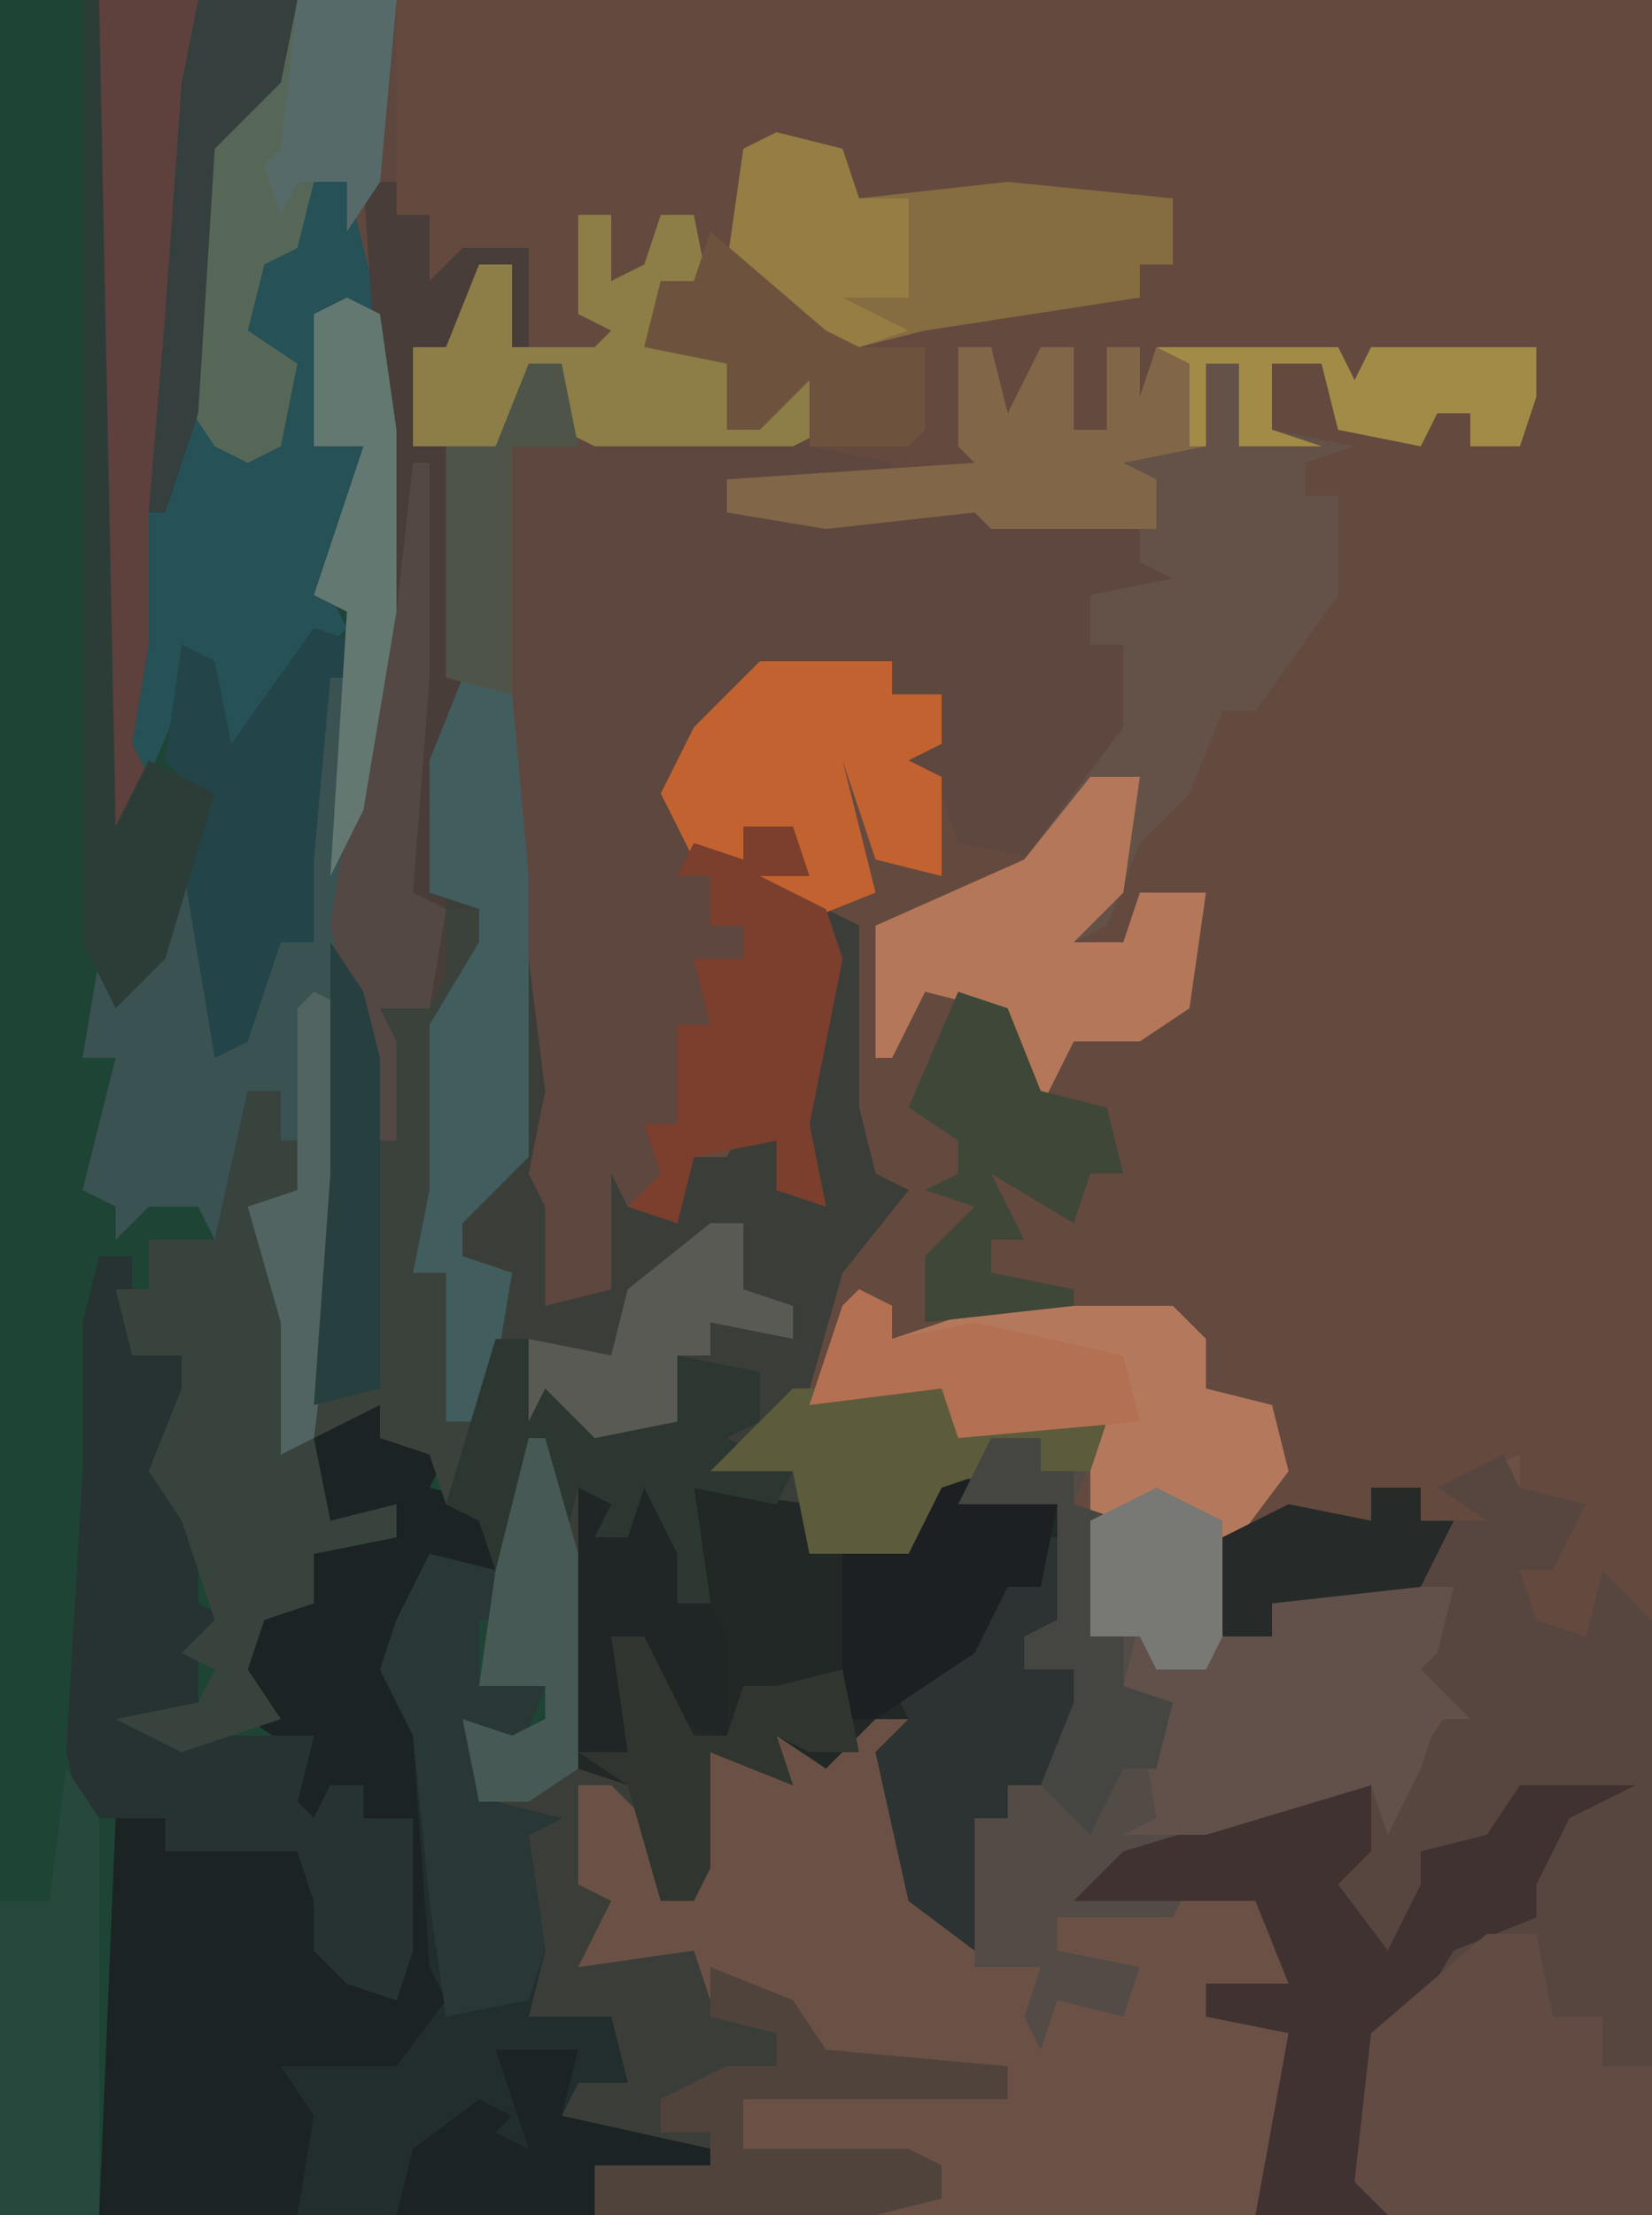 <?xml version="1.0" encoding="UTF-8"?>
<svg version="1.1" xmlns="http://www.w3.org/2000/svg" width="100" height="134">
<path d="M0,0 L100,0 L100,134 L0,134 Z " fill="#64493E" transform="translate(0,0)"/>
<path d="M0,0 L6,0 L7,50 L9,39 L9,31 L11,25 L13,23 L13,27 L17,26 L17,22 L14,20 L16,15 L18,14 L19,11 L21,11 L23,17 L24,26 L24,37 L21,57 L23,63 L23,61 L26,61 L26,46 L28,41 L31,42 L34,68 L33,72 L34,72 L34,78 L37,78 L36,71 L38,70 L39,73 L41,74 L42,70 L44,70 L45,68 L47,69 L48,72 L50,73 L48,66 L50,55 L52,56 L52,67 L53,71 L55,72 L51,77 L49,84 L45,88 L48,89 L49,94 L55,92 L57,89 L64,91 L65,99 L62,99 L62,101 L65,101 L66,105 L63,108 L61,108 L61,110 L59,110 L59,118 L55,115 L53,106 L55,104 L53,104 L50,107 L47,105 L48,108 L43,106 L43,113 L42,115 L40,115 L40,111 L37,110 L37,108 L35,108 L35,114 L38,115 L35,119 L42,118 L48,121 L50,124 L61,125 L61,127 L45,127 L45,130 L55,130 L57,131 L57,133 L53,134 L0,134 Z " fill="#1E4435" transform="translate(0,0)"/>
<path d="M0,0 L2,1 L3,8 L3,19 L0,39 L2,45 L2,43 L5,43 L5,28 L7,23 L10,24 L13,50 L12,54 L13,54 L13,60 L16,60 L15,53 L17,52 L18,55 L20,56 L21,52 L23,52 L24,50 L26,51 L27,54 L29,55 L27,48 L29,37 L31,38 L31,49 L32,53 L34,54 L30,59 L28,66 L24,70 L27,71 L28,76 L34,74 L36,71 L43,73 L44,81 L41,81 L41,83 L44,83 L45,87 L42,90 L40,90 L40,92 L38,92 L38,100 L34,97 L32,88 L34,86 L32,86 L29,89 L26,87 L27,90 L22,88 L22,95 L21,97 L19,97 L19,93 L16,92 L16,90 L14,90 L14,96 L17,97 L14,101 L21,100 L27,103 L29,106 L40,107 L40,109 L24,109 L24,112 L34,112 L36,113 L36,115 L32,116 L15,116 L15,113 L18,112 L13,110 L14,107 L17,108 L16,104 L10,105 L11,99 L10,95 L11,92 L7,90 L8,86 L10,87 L12,86 L12,84 L8,84 L9,79 L8,74 L6,73 L5,70 L2,69 L2,67 L-4,70 L-4,62 L-6,55 L-3,54 L-2,51 L-4,51 L-4,48 L-6,48 L-8,57 L-9,55 L-12,55 L-14,57 L-14,55 L-16,54 L-15,50 L-14,46 L-16,46 L-15,40 L-12,40 L-11,35 L-9,35 L-7,45 L-4,39 L-2,39 L-3,29 L-1,23 L1,23 L0,19 L-2,18 L1,9 L-2,9 L-2,1 Z " fill="#3B3E38" transform="translate(21,18)"/>
<path d="M0,0 L9,0 L11,2 L19,2 L17,7 L20,8 L18,8 L18,15 L24,14 L22,15 L22,17 L25,17 L26,9 L30,7 L35,8 L35,6 L38,6 L38,8 L42,8 L39,6 L44,4 L44,6 L48,7 L46,11 L44,11 L45,14 L48,15 L49,11 L52,14 L52,50 L5,50 L9,49 L9,47 L-3,46 L-3,43 L13,43 L13,41 L2,41 L-1,37 L-5,37 L-6,34 L-13,35 L-11,31 L-13,30 L-13,24 L-11,24 L-8,27 L-8,31 L-6,31 L-5,22 L-1,23 L-1,21 L3,22 L5,19 L8,20 L6,24 L9,32 L10,33 L11,26 L13,26 L13,24 L17,21 L17,17 L14,17 L14,15 L16,14 L16,7 L10,7 L9,6 L7,10 L3,10 L1,10 L0,5 L-5,5 Z " fill="#6B5145" transform="translate(48,84)"/>
<path d="M0,0 L18,0 L18,13 L20,13 L20,17 L22,15 L26,15 L26,21 L25,21 L25,16 L23,17 L22,26 L21,26 L21,21 L19,21 L19,27 L24,27 L26,22 L28,22 L28,26 L42,27 L43,25 L43,27 L48,28 L48,29 L38,29 L38,31 L54,30 L54,32 L63,32 L63,34 L67,35 L65,38 L65,35 L60,36 L60,39 L62,39 L63,44 L57,52 L52,51 L51,48 L48,45 L51,45 L51,42 L48,42 L48,40 L44,41 L40,40 L38,44 L36,45 L35,49 L36,52 L39,52 L39,50 L42,50 L43,53 L40,53 L44,55 L45,58 L43,68 L44,73 L41,72 L41,69 L36,70 L35,74 L32,73 L31,71 L31,78 L27,79 L27,73 L26,71 L27,66 L24,42 L22,41 L21,46 L21,59 L20,61 L17,61 L18,63 L18,69 L17,69 L14,56 L17,37 L17,26 L15,11 L13,11 L12,15 L10,16 L9,20 L12,22 L11,27 L9,28 L6,25 L4,31 L4,41 L1,56 L0,56 Z " fill="#5D473E" transform="translate(6,0)"/>
<path d="M0,0 L1,2 L5,3 L3,7 L1,7 L2,10 L5,11 L6,7 L9,10 L9,46 L-15,46 L-13,35 L-18,34 L-18,32 L-13,32 L-15,27 L-26,27 L-23,24 L-13,21 L-8,20 L-7,20 L-6,17 L-5,18 L-3,15 L-6,13 L-3,8 L-14,9 L-14,11 L-17,11 L-17,5 L-13,3 L-8,4 L-8,2 L-5,2 L-5,4 L-1,4 L-4,2 Z " fill="#57463F" transform="translate(91,88)"/>
<path d="M0,0 L2,0 L2,2 L6,3 L5,5 L9,6 L10,13 L8,13 L8,17 L12,17 L10,22 L8,20 L9,24 L13,25 L11,26 L12,33 L11,37 L16,37 L17,41 L14,41 L13,43 L22,45 L22,46 L15,46 L15,49 L-15,49 L-15,22 L-14,25 L-11,25 L-11,27 L-3,26 L-1,30 L-1,32 L3,36 L4,25 L1,25 L1,23 L-1,23 L-2,26 L-4,23 L-3,21 L-6,19 L-6,17 L-7,15 L-5,10 L-4,12 L-2,12 L-2,9 L3,8 L-1,8 L-2,8 L-2,2 Z " fill="#1C2324" transform="translate(21,85)"/>
<path d="M0,0 L2,0 L3,4 L5,0 L7,0 L7,5 L9,5 L9,0 L11,0 L11,3 L12,0 L23,0 L24,2 L25,0 L35,0 L35,3 L34,6 L31,6 L31,4 L29,4 L28,6 L23,5 L22,1 L19,1 L19,5 L24,6 L21,7 L21,9 L23,9 L23,15 L18,22 L16,22 L14,27 L11,30 L9,35 L7,36 L10,36 L11,33 L15,33 L14,40 L11,42 L7,42 L5,46 L2,40 L-2,39 L-4,43 L-5,43 L-5,35 L4,31 L10,23 L10,18 L8,18 L8,15 L13,14 L11,13 L11,11 L2,11 L1,10 L-8,11 L-14,10 L-14,8 L1,7 L0,6 Z " fill="#645248" transform="translate(58,21)"/>
<path d="M0,0 L2,0 L2,6 L4,6 L5,4 L5,6 L7,7 L5,9 L4,14 L6,15 L6,21 L8,22 L6,24 L6,28 L2,28 L7,29 L13,29 L12,33 L13,34 L14,32 L16,32 L16,34 L19,34 L19,42 L18,45 L15,44 L13,42 L13,39 L12,36 L4,36 L4,34 L1,34 L0,58 L-6,58 L-6,1 L0,2 Z " fill="#1E4435" transform="translate(6,76)"/>
<path d="M0,0 L7,2 L8,10 L5,10 L5,12 L8,12 L9,16 L6,19 L4,19 L4,21 L2,21 L2,29 L-2,26 L-4,17 L-2,15 L-4,15 L-7,18 L-10,16 L-9,19 L-14,17 L-14,24 L-15,26 L-17,26 L-19,19 L-22,18 L-22,1 L-20,2 L-21,4 L-19,4 L-18,1 L-16,5 L-16,8 L-14,8 L-15,1 L-8,2 L-8,5 L-2,3 Z " fill="#212826" transform="translate(57,89)"/>
<path d="M0,0 L9,0 L11,2 L19,2 L17,7 L20,8 L18,8 L18,15 L24,14 L22,15 L22,17 L25,17 L25,15 L29,15 L29,13 L40,12 L39,16 L38,17 L41,20 L39,20 L38,23 L36,27 L35,24 L25,27 L18,30 L24,30 L23,32 L16,32 L16,34 L21,35 L20,38 L16,37 L15,40 L14,38 L15,35 L11,35 L11,26 L13,26 L13,24 L17,21 L17,17 L14,17 L14,15 L16,14 L16,7 L10,7 L9,6 L7,10 L3,10 L1,10 L0,5 L-5,5 Z " fill="#534B46" transform="translate(48,84)"/>
<path d="M0,0 L18,0 L17,11 L15,14 L15,11 L13,11 L12,15 L10,16 L9,20 L12,22 L11,27 L9,28 L6,25 L4,31 L4,41 L1,56 L0,56 Z " fill="#5E403C" transform="translate(6,0)"/>
<path d="M0,0 L2,1 L3,8 L3,19 L0,38 L0,53 L-2,69 L-4,70 L-4,62 L-6,55 L-3,54 L-2,51 L-4,51 L-4,48 L-6,48 L-8,57 L-9,55 L-12,55 L-14,57 L-14,55 L-16,54 L-15,50 L-14,46 L-16,46 L-15,40 L-12,40 L-11,35 L-9,35 L-7,45 L-4,39 L-2,39 L-3,29 L-1,23 L1,23 L0,19 L-2,18 L1,9 L-2,9 L-2,1 Z " fill="#3A5251" transform="translate(21,18)"/>
<path d="M0,0 L4,1 L5,4 L3,4 L3,8 L7,8 L5,13 L3,11 L4,15 L8,16 L6,17 L7,24 L6,28 L11,28 L12,32 L9,32 L8,34 L17,36 L17,37 L10,37 L10,40 L-8,40 L-7,34 L-9,31 L-2,31 L1,27 L0,25 L-1,11 L-3,7 L-2,4 Z " fill="#222E2E" transform="translate(26,94)"/>
<path d="M0,0 L2,0 L3,5 L1,5 L0,10 L0,17 L-2,22 L0,22 L0,31 L2,31 L3,26 L5,26 L6,29 L8,30 L12,30 L14,29 L14,27 L19,28 L19,31 L17,32 L21,34 L20,36 L15,35 L16,42 L14,42 L12,36 L11,38 L9,38 L8,35 L7,39 L5,37 L3,40 L2,37 L0,36 L-1,33 L-4,32 L-4,30 L-8,32 L-7,6 L-6,2 L-4,8 L-4,6 L-1,6 Z " fill="#3A423B" transform="translate(27,55)"/>
<path d="M0,0 L2,0 L2,6 L4,6 L5,4 L5,6 L7,7 L5,9 L4,14 L6,15 L6,21 L8,22 L6,24 L6,28 L2,28 L7,29 L13,29 L12,33 L13,34 L14,32 L16,32 L16,34 L19,34 L19,42 L18,45 L15,44 L13,42 L13,39 L12,36 L4,36 L4,34 L-1,34 L-2,30 L-1,13 L-1,4 Z " fill="#273332" transform="translate(6,76)"/>
<path d="M0,0 L2,1 L2,3 L8,1 L19,1 L21,3 L21,6 L25,7 L26,11 L23,15 L21,23 L18,23 L17,21 L14,21 L14,14 L14,10 L15,8 L6,9 L5,6 L-3,7 L-1,1 Z " fill="#B4795C" transform="translate(52,78)"/>
<path d="M0,0 L4,0 L4,4 L2,6 L5,10 L7,6 L7,4 L11,3 L13,0 L20,0 L16,2 L14,6 L14,8 L9,10 L6,15 L4,15 L3,24 L6,25 L5,26 L-3,26 L-1,15 L-6,14 L-6,12 L-1,12 L-3,7 L-14,7 L-11,4 L-1,1 Z " fill="#403231" transform="translate(79,108)"/>
<path d="M0,0 L2,0 L2,3 L4,3 L3,8 L1,8 L3,17 L4,21 L5,26 L9,25 L9,27 L4,28 L4,31 L1,32 L0,35 L2,38 L-4,40 L-8,38 L-3,37 L-2,35 L-4,34 L-2,32 L-4,26 L-6,23 L-4,18 L-4,16 L-7,16 L-8,12 L-6,12 L-6,9 L-2,9 Z " fill="#38433D" transform="translate(15,66)"/>
<path d="M0,0 L2,0 L4,8 L1,9 L0,16 L3,16 L1,25 L2,27 L-3,32 L-6,35 L-7,29 L-10,36 L-11,34 L-10,28 L-10,20 L-8,14 L-6,12 L-6,16 L-2,15 L-2,11 L-5,9 L-3,4 L-1,3 Z " fill="#255157" transform="translate(19,11)"/>
<path d="M0,0 L3,0 L4,5 L7,5 L7,8 L10,8 L10,17 L-6,17 L-8,15 L-7,6 Z " fill="#614B42" transform="translate(90,117)"/>
<path d="M0,0 L2,0 L2,2 L4,2 L4,6 L6,4 L10,4 L10,10 L9,10 L9,5 L7,6 L6,15 L5,15 L5,10 L3,10 L3,16 L5,16 L6,32 L5,35 L5,48 L4,50 L1,50 L2,52 L2,58 L1,58 L-2,45 L1,26 L1,15 Z " fill="#483D38" transform="translate(22,11)"/>
<path d="M0,0 L2,0 L3,4 L5,0 L7,0 L7,5 L9,5 L9,0 L11,0 L11,3 L12,0 L23,0 L24,2 L25,0 L35,0 L35,3 L34,6 L31,6 L31,4 L29,4 L28,6 L23,5 L22,1 L19,1 L19,5 L22,6 L17,6 L17,1 L15,1 L15,6 L10,7 L12,8 L12,11 L2,11 L1,10 L-8,11 L-14,10 L-14,8 L1,7 L0,6 Z " fill="#816648" transform="translate(58,21)"/>
<path d="M0,0 L6,0 L5,4 L4,5 L7,8 L5,8 L4,11 L2,15 L1,12 L-9,15 L-14,15 L-12,14 L-13,8 L-12,7 L-14,6 L-13,2 L-10,3 L-12,3 L-12,5 L-9,5 L-9,3 L-5,3 L-5,1 Z " fill="#61514A" transform="translate(82,96)"/>
<path d="M0,0 L4,1 L5,4 L14,3 L24,4 L24,8 L22,8 L22,10 L9,12 L5,13 L5,18 L4,18 L3,13 L-3,8 L-2,1 Z " fill="#856C41" transform="translate(47,8)"/>
<path d="M0,0 L3,0 L2,7 L-1,10 L2,10 L3,7 L7,7 L6,14 L3,16 L-1,16 L-3,20 L-6,14 L-10,13 L-12,17 L-13,17 L-13,9 L-4,5 Z " fill="#B57759" transform="translate(66,47)"/>
<path d="M0,0 L3,1 L4,12 L4,29 L0,33 L0,35 L3,36 L2,42 L1,45 L-1,45 L-1,36 L-3,36 L-2,31 L-2,21 L1,16 L1,14 L-2,13 L-2,5 Z " fill="#415D5E" transform="translate(28,41)"/>
<path d="M0,0 L6,0 L5,11 L3,14 L3,11 L1,11 L0,15 L-2,16 L-3,20 L0,22 L-1,27 L-3,28 L-5,27 L-7,24 L-6,9 L-3,5 L-1,5 Z " fill="#576757" transform="translate(18,0)"/>
<path d="M0,0 L8,0 L8,2 L11,2 L11,5 L9,6 L11,7 L11,13 L7,12 L5,6 L7,14 L2,16 L0,15 L0,13 L2,12 L2,10 L-1,10 L-1,12 L-4,12 L-6,8 L-4,4 Z " fill="#C16230" transform="translate(46,40)"/>
<path d="M0,0 L2,0 L2,4 L4,3 L5,0 L7,0 L8,5 L5,4 L4,8 L11,8 L9,9 L9,13 L14,9 L15,13 L13,14 L1,14 L-1,13 L-1,9 L-3,9 L-4,13 L-5,14 L-10,14 L-10,8 L-8,8 L-6,3 L-4,3 L-4,8 L1,8 L2,7 L0,6 Z " fill="#8D7D47" transform="translate(35,13)"/>
<path d="M0,0 L3,0 L4,3 L1,3 L5,5 L6,8 L4,18 L5,23 L2,22 L2,19 L-3,20 L-4,24 L-7,23 L-5,21 L-6,18 L-4,18 L-4,14 L-4,12 L-2,12 L-3,8 L0,8 L0,6 L-2,6 L-2,3 L-4,3 L-3,1 L0,2 Z " fill="#7C3E2D" transform="translate(45,50)"/>
<path d="M0,0 L4,1 L5,4 L3,4 L3,8 L7,8 L5,13 L3,11 L4,15 L8,16 L6,17 L7,24 L6,27 L1,28 L0,21 L-1,11 L-3,7 L-2,4 Z " fill="#293736" transform="translate(26,94)"/>
<path d="M0,0 L3,1 L3,3 L1,3 L0,14 L0,19 L-2,19 L-4,25 L-6,26 L-8,14 L-7,10 L-9,8 L-8,1 L-6,2 L-5,7 Z " fill="#234448" transform="translate(19,38)"/>
<path d="M0,0 L5,2 L7,5 L18,6 L18,8 L2,8 L2,11 L12,11 L14,12 L14,14 L10,15 L-7,15 L-7,12 L0,12 L0,10 L-3,10 L-3,8 L1,6 L4,6 L4,4 L0,3 Z " fill="#50433B" transform="translate(43,119)"/>
<path d="M0,0 L1,0 L2,6 L-1,6 L-1,8 L2,8 L3,12 L0,15 L-2,15 L-2,17 L-4,17 L-4,25 L-8,22 L-10,13 L-8,11 L-9,9 L-4,6 L-2,3 L0,3 Z " fill="#2C3332" transform="translate(63,93)"/>
<path d="M0,0 L2,0 L3,3 L5,4 L9,4 L11,3 L11,1 L16,2 L16,5 L14,6 L18,8 L17,10 L12,9 L13,16 L11,16 L9,10 L8,12 L6,12 L5,9 L4,13 L2,11 L0,14 L-1,11 L-3,10 Z " fill="#2D3732" transform="translate(30,81)"/>
<path d="M0,0 L2,3 L2,27 L-4,27 L-4,8 L-1,8 Z " fill="#27493D" transform="translate(4,107)"/>
<path d="M0,0 L7,2 L6,7 L4,7 L2,11 L-4,15 L-6,15 L-6,4 L-2,3 Z " fill="#1C2022" transform="translate(57,89)"/>
<path d="M0,0 L3,1 L5,6 L9,7 L10,11 L8,11 L7,14 L2,11 L4,15 L2,15 L2,17 L7,18 L7,19 L-2,20 L-2,16 L1,13 L-2,12 L0,11 L0,9 L-3,7 Z " fill="#3F4738" transform="translate(58,60)"/>
<path d="M0,0 L9,0 L11,2 L19,2 L18,5 L15,5 L15,3 L12,3 L12,5 L9,6 L7,10 L3,10 L1,10 L0,5 L-5,5 Z " fill="#5C5B3C" transform="translate(48,84)"/>
<path d="M0,0 L1,0 L2,50 L4,46 L8,48 L5,58 L2,61 L0,57 Z " fill="#2C3D37" transform="translate(5,0)"/>
<path d="M0,0 L1,0 L1,13 L0,26 L2,27 L1,33 L-2,33 L-1,35 L-1,41 L-2,41 L-5,28 L-2,9 L-1,9 Z " fill="#534844" transform="translate(25,28)"/>
<path d="M0,0 L4,1 L5,4 L8,4 L8,10 L4,10 L8,12 L5,13 L5,18 L4,18 L3,13 L-3,8 L-2,1 Z " fill="#967D43" transform="translate(47,8)"/>
<path d="M0,0 L2,1 L1,3 L3,3 L4,0 L6,4 L6,7 L8,7 L9,9 L9,15 L5,14 L4,9 L2,9 L3,16 L0,16 Z " fill="#202525" transform="translate(35,90)"/>
<path d="M0,0 L2,1 L3,8 L3,19 L1,31 L-1,35 L0,19 L-2,18 L1,9 L-2,9 L-2,1 Z " fill="#637871" transform="translate(21,18)"/>
<path d="M0,0 L2,1 L2,3 L7,2 L16,4 L17,8 L6,9 L5,6 L-3,7 L-1,1 Z " fill="#B47052" transform="translate(52,78)"/>
<path d="M0,0 L3,0 L3,2 L5,2 L5,4 L8,5 L6,5 L6,12 L8,12 L8,15 L11,16 L10,20 L8,20 L6,24 L3,21 L5,16 L5,14 L2,14 L2,12 L4,11 L4,4 L-2,4 Z " fill="#454642" transform="translate(60,87)"/>
<path d="M0,0 L2,0 L4,4 L5,6 L7,6 L8,3 L10,3 L14,2 L15,7 L12,7 L10,6 L11,9 L6,7 L6,14 L5,16 L3,16 L1,9 L-2,7 L1,7 Z " fill="#30362F" transform="translate(37,99)"/>
<path d="M0,0 L7,6 L9,7 L13,7 L13,12 L12,13 L6,13 L6,9 L3,12 L1,12 L1,8 L-4,7 L-3,3 L-1,3 Z " fill="#6D533E" transform="translate(43,14)"/>
<path d="M0,0 L5,0 L4,4 L13,6 L13,7 L6,7 L6,10 L-6,10 L-5,6 L-1,3 L1,4 L0,5 L2,6 Z " fill="#1C2324" transform="translate(30,124)"/>
<path d="M0,0 L11,0 L12,2 L13,0 L23,0 L23,3 L22,6 L19,6 L19,4 L17,4 L16,6 L11,5 L10,1 L7,1 L7,5 L10,6 L5,6 L5,1 L3,1 L3,6 L2,6 L2,1 Z " fill="#A28B46" transform="translate(70,21)"/>
<path d="M0,0 L1,0 L3,7 L3,20 L0,22 L-3,22 L-4,17 L-1,18 L1,17 L1,15 L-3,15 L-2,8 Z " fill="#465954" transform="translate(32,87)"/>
<path d="M0,0 L2,0 L2,4 L5,5 L5,7 L0,6 L0,8 L-2,8 L-2,12 L-7,13 L-10,10 L-11,12 L-11,7 L-6,8 L-5,4 Z " fill="#595A53" transform="translate(43,74)"/>
<path d="M0,0 L3,0 L3,2 L5,2 L3,6 L-6,7 L-6,9 L-9,9 L-9,3 L-5,1 L0,2 Z " fill="#262A29" transform="translate(83,90)"/>
<path d="M0,0 L2,0 L3,5 L-1,5 L-1,20 L-5,19 L-5,5 L-2,5 Z " fill="#4E5548" transform="translate(32,22)"/>
<path d="M0,0 L2,1 L2,11 L0,27 L-2,28 L-2,20 L-4,13 L-1,12 L-1,1 Z " fill="#526462" transform="translate(19,60)"/>
<path d="M0,0 L6,0 L5,11 L3,14 L3,11 L0,11 L-1,13 L-2,10 L-1,9 Z " fill="#556A69" transform="translate(18,0)"/>
<path d="M0,0 L2,3 L3,7 L3,27 L-1,28 L0,14 Z " fill="#273F3F" transform="translate(20,57)"/>
<path d="M0,0 L4,2 L4,9 L3,11 L0,11 L-1,9 L-4,9 L-4,2 Z " fill="#787975" transform="translate(70,90)"/>
<path d="M0,0 L6,0 L5,5 L1,9 L0,25 L-2,31 L-3,31 L-2,19 L-1,5 Z " fill="#343F3E" transform="translate(12,0)"/>
</svg>

